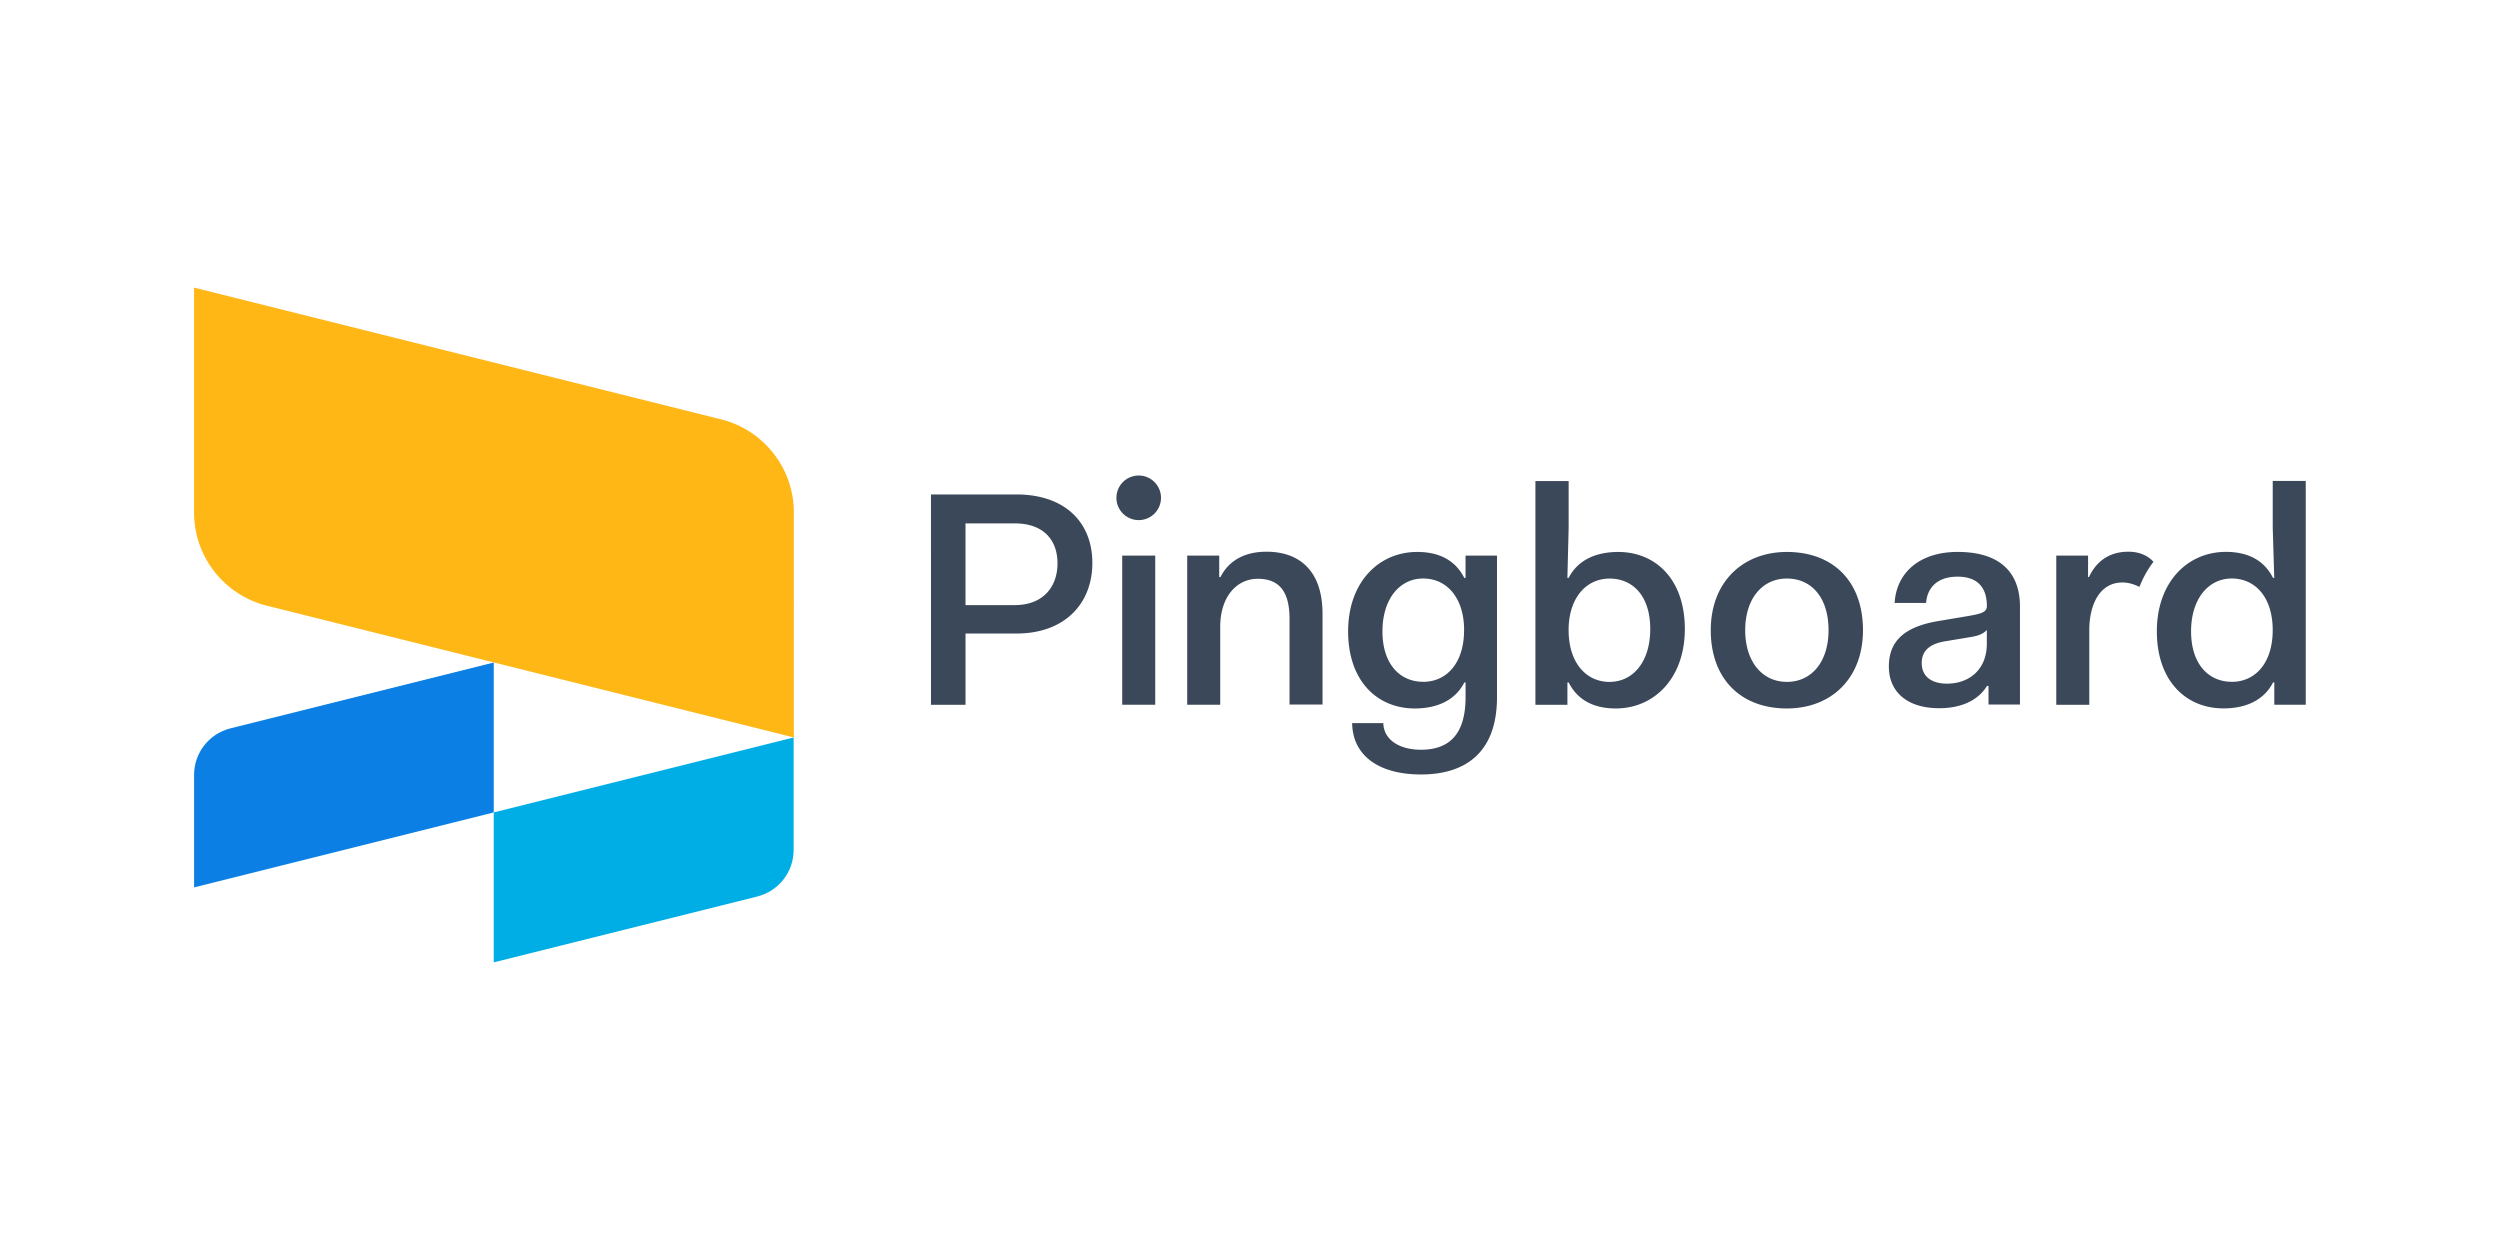 <svg xmlns="http://www.w3.org/2000/svg" width="120" height="60"><path d="M12.805 29.073l25.3 6.325V24.6c0-2.114-1.438-3.956-3.49-4.47l-25.3-6.325v10.798c0 2.114 1.438 3.956 3.49 4.47" fill="#ffb715"/><path d="M23.7 38.996L9.316 42.595v-5.4c0-1.057.72-1.978 1.744-2.234L23.7 31.8z" fill="#0c7fe4"/><path d="M36.36 43.03L23.7 46.193v-7.197l14.394-3.598v5.4c0 1.057-.72 1.978-1.745 2.234" fill="#00aee6"/><path d="M46.344 25.113v3.932h2.362c1.38 0 2.054-.895 2.054-2 0-1.13-.675-1.922-2.054-1.922h-2.362zm-1.658-1.38h4.094c2.348 0 3.653 1.35 3.653 3.287s-1.306 3.39-3.653 3.39h-2.435v3.42h-1.658zm9.18 10.095v-7.16h1.585v7.16zm1.862-9.933a1.07 1.07 0 0 1-1.07 1.07 1.07 1.07 0 0 1-1.07-1.07 1.07 1.07 0 0 1 1.07-1.07 1.07 1.07 0 0 1 1.07 1.07zm1.268 2.773h1.526V27.7h.06c.41-.807 1.174-1.218 2.215-1.218 1.423 0 2.685.763 2.685 2.993v4.343h-1.585V29.69c0-1.423-.602-1.908-1.526-1.908-1.012 0-1.8.866-1.8 2.304v3.742h-1.585v-7.16zm11.314 6.06c1.13 0 1.966-.9 1.966-2.48v-.117c-.044-1.497-.866-2.363-1.966-2.363-1.115 0-1.952.97-1.952 2.538s.837 2.42 1.952 2.42zM66.4 34.71c.015.793.763 1.277 1.805 1.277 1.276 0 2.142-.646 2.142-2.524v-.704h-.06c-.44.866-1.32 1.247-2.377 1.247-1.805 0-3.2-1.32-3.2-3.698s1.482-3.815 3.316-3.815c1.027 0 1.82.38 2.26 1.247h.06v-1.07h1.51v6.793c0 2.7-1.555 3.712-3.653 3.712-1.908 0-3.272-.822-3.3-2.465H66.4zm10.86-1.98c1.13 0 1.952-.968 1.952-2.538s-.822-2.42-1.952-2.42c-1.086 0-1.922.866-1.966 2.363v.117c0 1.57.85 2.48 1.966 2.48zm-3.55-9.64h1.585v2.245l-.06 2.406h.06c.44-.866 1.32-1.247 2.377-1.247 1.805 0 3.2 1.32 3.2 3.697s-1.482 3.815-3.316 3.815c-1.027 0-1.82-.38-2.26-1.247h-.06v1.07H73.7v-10.74zm12.06 9.64c1.203 0 2-.983 2-2.48 0-1.555-.807-2.48-2-2.48s-2 .983-2 2.48.807 2.48 2 2.48m0-6.236c2.23 0 3.653 1.423 3.653 3.756 0 2.318-1.526 3.756-3.653 3.756-2.216 0-3.653-1.423-3.653-3.756 0-2.318 1.54-3.756 3.653-3.756m9.6 3.74c-.147.176-.396.28-.734.337l-1.233.205c-.836.132-1.16.5-1.16 1.056 0 .587.41.983 1.218.983 1.012 0 1.907-.63 1.907-1.922v-.66zm-2.318-.426l1.394-.234c.704-.118.924-.206.924-.484 0-.866-.425-1.41-1.408-1.41-.954 0-1.453.513-1.51 1.262h-1.51c.088-1.482 1.232-2.45 3.023-2.45 2 0 2.993.954 2.993 2.627v4.7h-1.51v-.895h-.073c-.425.7-1.247 1.07-2.29 1.07-1.57 0-2.42-.807-2.42-2s.704-1.907 2.392-2.187zm10.31-2.835c-.27.354-.495.756-.667 1.196-.298-.142-.562-.21-.824-.21-1.07 0-1.585 1.042-1.585 2.29v3.58h-1.585v-7.16h1.526V27.7h.044c.352-.763.983-1.218 1.893-1.218.68 0 1.045.31 1.197.48zm3.762 5.755c1.13 0 1.966-.9 1.966-2.48s-.837-2.48-1.966-2.48c-1.115 0-1.952.97-1.952 2.538s.837 2.42 1.952 2.42m-.28-6.236c1.027 0 1.82.38 2.26 1.247h.06l-.073-2.406v-2.245h1.585v10.74h-1.51v-1.07h-.06c-.44.866-1.32 1.247-2.377 1.247-1.805 0-3.2-1.32-3.2-3.698s1.482-3.815 3.316-3.815" fill="#3b4859"/></svg>